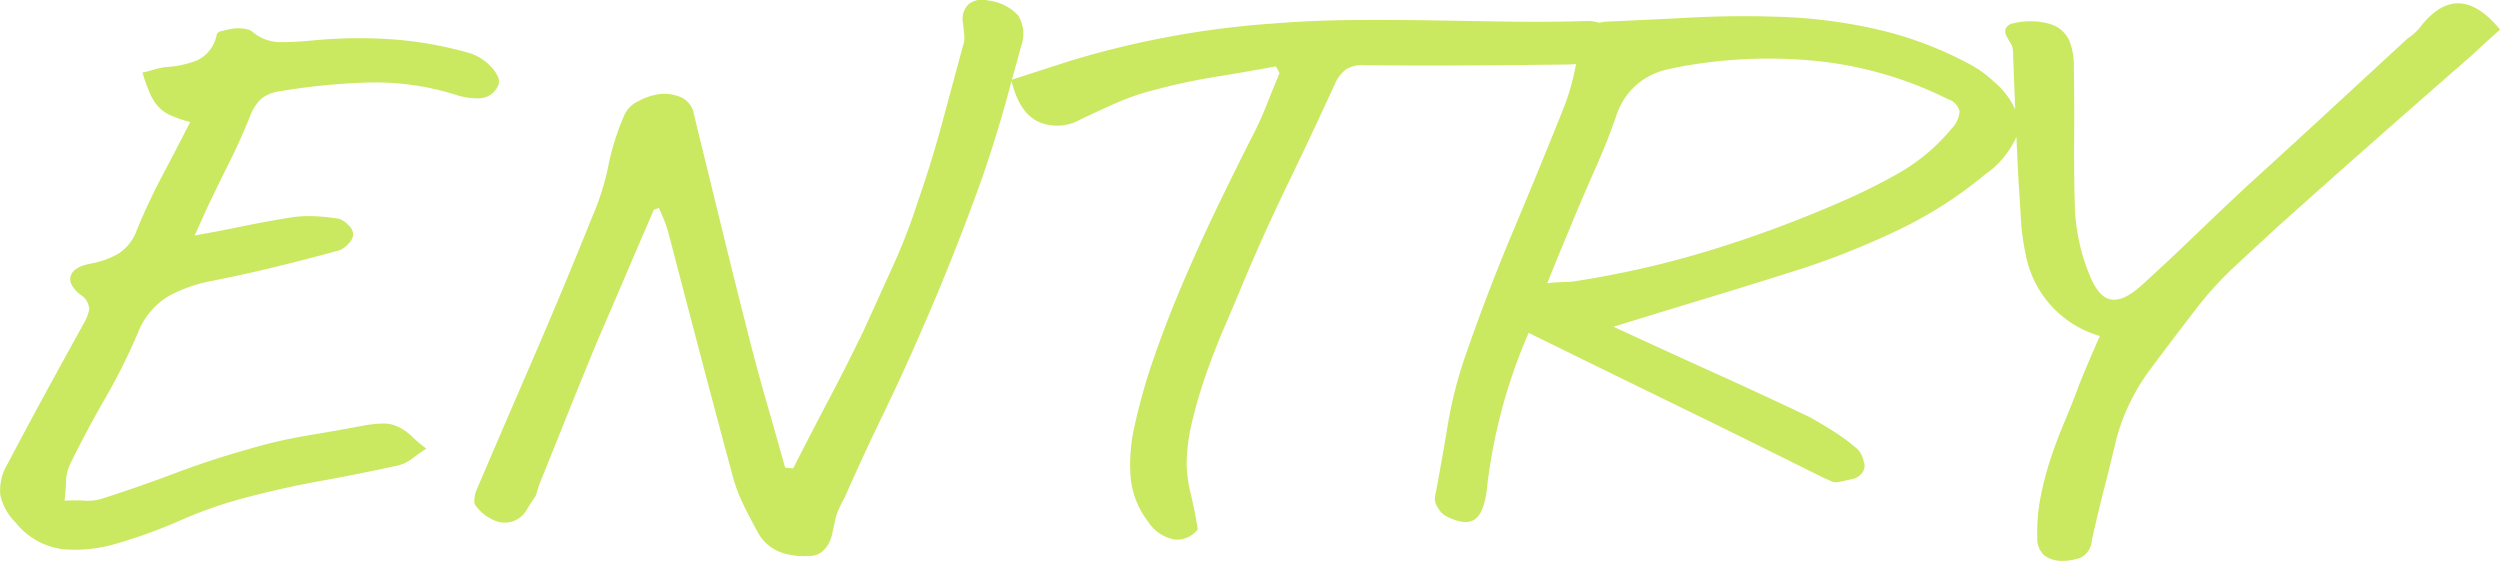 <svg xmlns="http://www.w3.org/2000/svg" width="274.375" height="61.562"><path d="m381.283 652.456-1.631 1.5q-5.305 4.626-10.472 9.18t-10.405 9.249q-2.446 2.244-4.862 4.487a38.366 38.366 0 0 0-4.385 4.829q-2.517 3.262-5 6.6a22.5 22.5 0 0 0-3.639 7.48q-.68 2.856-1.393 5.644t-1.326 5.576a2.255 2.255 0 0 1-1.191 1.87 5.67 5.67 0 0 1-2.142.373 3.276 3.276 0 0 1-1.9-.611 2.478 2.478 0 0 1-.748-1.9 20.074 20.074 0 0 1 .34-4.386 33.7 33.7 0 0 1 1.088-4.216q.678-2.075 1.529-4.08t1.6-4.047q.543-1.359 1.122-2.719t1.189-2.72a11.522 11.522 0 0 1-8.159-9.045 24.15 24.15 0 0 1-.51-3.774q-.1-1.869-.238-3.841c-.1-1.727-.178-3.466-.254-5.205a9.853 9.853 0 0 1-3.418 4.117 45.624 45.624 0 0 1-9.283 5.984 88.435 88.435 0 0 1-10.166 4.148q-5.3 1.7-10.574 3.3t-10.777 3.3q5.439 2.516 10.777 4.93t10.642 4.93q1.361.749 2.754 1.632a20.473 20.473 0 0 1 2.617 1.959 2.431 2.431 0 0 1 .646 1.259 1.308 1.308 0 0 1-.1 1.258 1.8 1.8 0 0 1-1.155.748q-.817.2-1.564.34a1.283 1.283 0 0 1-.783-.136 18.43 18.43 0 0 0-.782-.34q-8.024-4.012-16.047-7.922t-16.321-7.99a59.619 59.619 0 0 0-4.624 17.475q-.341 2.38-1.326 3.026t-2.957-.305a2.216 2.216 0 0 1-1.02-.952 1.691 1.691 0 0 1-.341-1.292q.748-3.944 1.395-7.854a46.043 46.043 0 0 1 2.006-7.786q2.379-6.868 5.2-13.566t5.541-13.5a25.7 25.7 0 0 0 1.088-3.569c.09-.395.162-.781.246-1.173-.441.031-.885.051-1.334.051q-5.506.067-11.015.1t-11.016-.034a3.287 3.287 0 0 0-1.905.476 4.032 4.032 0 0 0-1.223 1.632q-2.586 5.644-5.236 11.117t-5.032 11.187q-.817 1.972-1.871 4.42t-1.971 5.066a52.079 52.079 0 0 0-1.531 5.2 20.778 20.778 0 0 0-.611 4.761 16.62 16.62 0 0 0 .476 3.3q.408 1.666.747 3.773a2.828 2.828 0 0 1-2.583 1.123 4.385 4.385 0 0 1-2.856-1.938 9.336 9.336 0 0 1-1.939-5.033 18.675 18.675 0 0 1 .374-5.167 65.04 65.04 0 0 1 2.279-8.058q1.461-4.182 3.264-8.365t3.74-8.194q1.936-4.011 3.705-7.479a36 36 0 0 0 1.565-3.434q.678-1.734 1.428-3.5a8.017 8.017 0 0 0-.409-.749q-3.332.612-6.7 1.156a65.8 65.8 0 0 0-6.629 1.428 26.044 26.044 0 0 0-4.182 1.429q-2.007.883-3.979 1.836a5.146 5.146 0 0 1-4.692.17q-2-1.037-2.825-4.409c-.317 1.152-.616 2.31-.949 3.456q-1.055 3.639-2.277 7.174-3.061 8.568-6.732 16.932-1.974 4.557-4.148 9.044t-4.217 9.113c-.227.407-.441.838-.646 1.292a6.126 6.126 0 0 0-.441 1.427c-.092.409-.182.827-.273 1.259a3.755 3.755 0 0 1-.441 1.156 3.294 3.294 0 0 1-.782.884 2.048 2.048 0 0 1-1.293.373 7.488 7.488 0 0 1-3.162-.407 4.691 4.691 0 0 1-2.481-2.176q-.75-1.362-1.462-2.788a19.006 19.006 0 0 1-1.191-2.993q-1.835-6.8-3.6-13.5t-3.536-13.5a13.349 13.349 0 0 0-.475-1.428q-.273-.678-.613-1.427a1.686 1.686 0 0 1-.407.2.236.236 0 0 0-.2.2q-1.565 3.606-3.059 7.106t-3.06 7.107q-1.632 3.944-3.2 7.854t-3.129 7.786a6.789 6.789 0 0 0-.238.714 6.787 6.787 0 0 1-.237.714q-.477.68-.952 1.462a2.763 2.763 0 0 1-3.536 1.19 4.89 4.89 0 0 1-1.973-1.5.866.866 0 0 1-.237-.783 3.05 3.05 0 0 1 .169-.917q3.264-7.615 6.5-15.1t6.289-15.1a27.211 27.211 0 0 0 1.734-5.508 27.242 27.242 0 0 1 1.734-5.507 3.039 3.039 0 0 1 1.565-1.6 6.823 6.823 0 0 1 2.311-.783 4.8 4.8 0 0 1 2.279.307 2.507 2.507 0 0 1 1.529 2l3.095 12.649q1.53 6.256 3.162 12.648.882 3.4 1.835 6.7t1.9 6.7a3.116 3.116 0 0 1 .443.035 3.082 3.082 0 0 0 .442.034q1.971-3.876 3.943-7.616t3.876-7.684q1.565-3.47 3.128-6.9a64.574 64.574 0 0 0 2.721-7.039q1.494-4.283 2.651-8.567t2.313-8.568a2.6 2.6 0 0 0 .135-1.19c-.045-.431-.091-.873-.135-1.326a2.238 2.238 0 0 1 .646-2.074 2.46 2.46 0 0 1 2.142-.374 5.274 5.274 0 0 1 3.263 1.631 3.817 3.817 0 0 1 .34 3.333c-.323 1.245-.68 2.478-1.02 3.718l6.257-2.018a100.737 100.737 0 0 1 22.508-4.149q4.284-.339 8.6-.373t8.637.034l8.6.136q4.284.067 8.569-.069a4.136 4.136 0 0 1 1.269.195 5.18 5.18 0 0 1 .839-.126q4.623-.2 9.214-.442t9.214-.1a56.089 56.089 0 0 1 11.254 1.395 40.554 40.554 0 0 1 10.438 3.978 11.979 11.979 0 0 1 2.379 1.768 8.638 8.638 0 0 1 2.333 3.029l-.225-5.75a5.8 5.8 0 0 0-.067-1.02 2.332 2.332 0 0 0-.307-.645 5.86 5.86 0 0 1-.407-.748.869.869 0 0 1-.034-.714 1.116 1.116 0 0 1 .748-.545 7.725 7.725 0 0 1 2.209-.237 6.969 6.969 0 0 1 2.142.373 3.333 3.333 0 0 1 1.9 1.8 7.207 7.207 0 0 1 .475 2.686q.068 4.08.034 8.091t.1 8.093a23.621 23.621 0 0 0 .544 3.536 19.146 19.146 0 0 0 1.087 3.332q.952 2.38 2.313 2.618t3.331-1.531q2.923-2.652 5.815-5.439t5.813-5.509q4.49-4.079 8.84-8.091t8.772-8.093a5.945 5.945 0 0 0 1.361-1.223q4.146-5.372 8.772.272-.879.767-1.696 1.513Zm-58.887 6.12a41.918 41.918 0 0 0-13.669-4.113 53.157 53.157 0 0 0-14.756.374q-1.222.2-2.414.476a7.968 7.968 0 0 0-2.243.884 7.421 7.421 0 0 0-1.9 1.6 7.849 7.849 0 0 0-1.394 2.482q-.885 2.584-1.972 5.066t-2.176 5q-.818 1.972-1.667 4.011t-1.8 4.421a16.647 16.647 0 0 1 1.869-.136 8.128 8.128 0 0 0 1.462-.136 105.166 105.166 0 0 0 14.621-3.366 132.468 132.468 0 0 0 14.211-5.271 63.817 63.817 0 0 0 6.5-3.23 20.958 20.958 0 0 0 5.678-4.793 3.125 3.125 0 0 0 .917-1.9 1.844 1.844 0 0 0-1.263-1.369Zm-161.127-.1a7.681 7.681 0 0 1-2.414-.306 29.2 29.2 0 0 0-9.757-1.427 71.345 71.345 0 0 0-9.759.952 4.2 4.2 0 0 0-2.006.781 4.726 4.726 0 0 0-1.257 1.87q-1.089 2.721-2.381 5.3t-2.515 5.168l-.545 1.223q-.271.612-.68 1.5 2.992-.545 5.644-1.089t5.305-.951a14.828 14.828 0 0 1 2.447-.069 22.6 22.6 0 0 1 2.448.273 2.5 2.5 0 0 1 1.02.68 1.523 1.523 0 0 1 .545 1.02 1.635 1.635 0 0 1-.545 1.054 2.414 2.414 0 0 1-1.02.714q-3.467.952-6.935 1.8t-6.937 1.531a16.4 16.4 0 0 0-4.862 1.7 8.26 8.26 0 0 0-3.365 4.08 65.938 65.938 0 0 1-3.57 7.14q-2.007 3.47-3.774 7.073a4.776 4.776 0 0 0-.511 2q-.034 1.056-.169 2.143a17.538 17.538 0 0 1 2.175 0 5.5 5.5 0 0 0 2.108-.273q4.012-1.29 7.888-2.754T135.8 697a53.506 53.506 0 0 1 6.46-1.5q3.266-.544 6.529-1.157a13.774 13.774 0 0 1 1.734-.169 3.641 3.641 0 0 1 1.666.306 6.018 6.018 0 0 1 1.631 1.122 17.2 17.2 0 0 0 1.565 1.326q-.75.476-1.5 1.054a4.221 4.221 0 0 1-1.564.781q-4.352.954-8.67 1.734t-8.6 1.939a47.7 47.7 0 0 0-6.7 2.38 55.019 55.019 0 0 1-6.7 2.448 15.87 15.87 0 0 1-6.018.714 7.885 7.885 0 0 1-5.338-2.959 6.083 6.083 0 0 1-1.666-2.991 5.567 5.567 0 0 1 .781-3.4q2.04-3.876 4.115-7.684t4.182-7.616a5.653 5.653 0 0 0 .68-1.667 1.991 1.991 0 0 0-1.02-1.665q-1.362-1.156-.986-2.109t2.277-1.291a9.322 9.322 0 0 0 2.959-1.089 5.1 5.1 0 0 0 2-2.584q1.225-2.991 2.754-5.882t3.094-5.95a15.434 15.434 0 0 1-2.074-.714 4.2 4.2 0 0 1-1.394-.951 5.271 5.271 0 0 1-.951-1.5 19.477 19.477 0 0 1-.817-2.278 12.742 12.742 0 0 0 1.326-.34 6.582 6.582 0 0 1 1.395-.272 10.883 10.883 0 0 0 3.331-.748 3.921 3.921 0 0 0 2.108-2.857.747.747 0 0 1 .545-.339 10.039 10.039 0 0 1 1.087-.239 4.485 4.485 0 0 1 1.224-.033 2.372 2.372 0 0 1 .952.272 4.808 4.808 0 0 0 3.061 1.223q1.563 0 3.128-.136a53.1 53.1 0 0 1 8.873-.2 41.8 41.8 0 0 1 8.739 1.5 5.056 5.056 0 0 1 1.428.647 5.564 5.564 0 0 1 1.155.985 3.745 3.745 0 0 1 .68 1.055 1.081 1.081 0 0 1 0 .918 2.323 2.323 0 0 1-1.992 1.39Z" transform="translate(-108.594 -647.688)" style="fill:#cbe861;fill-rule:evenodd"/></svg>